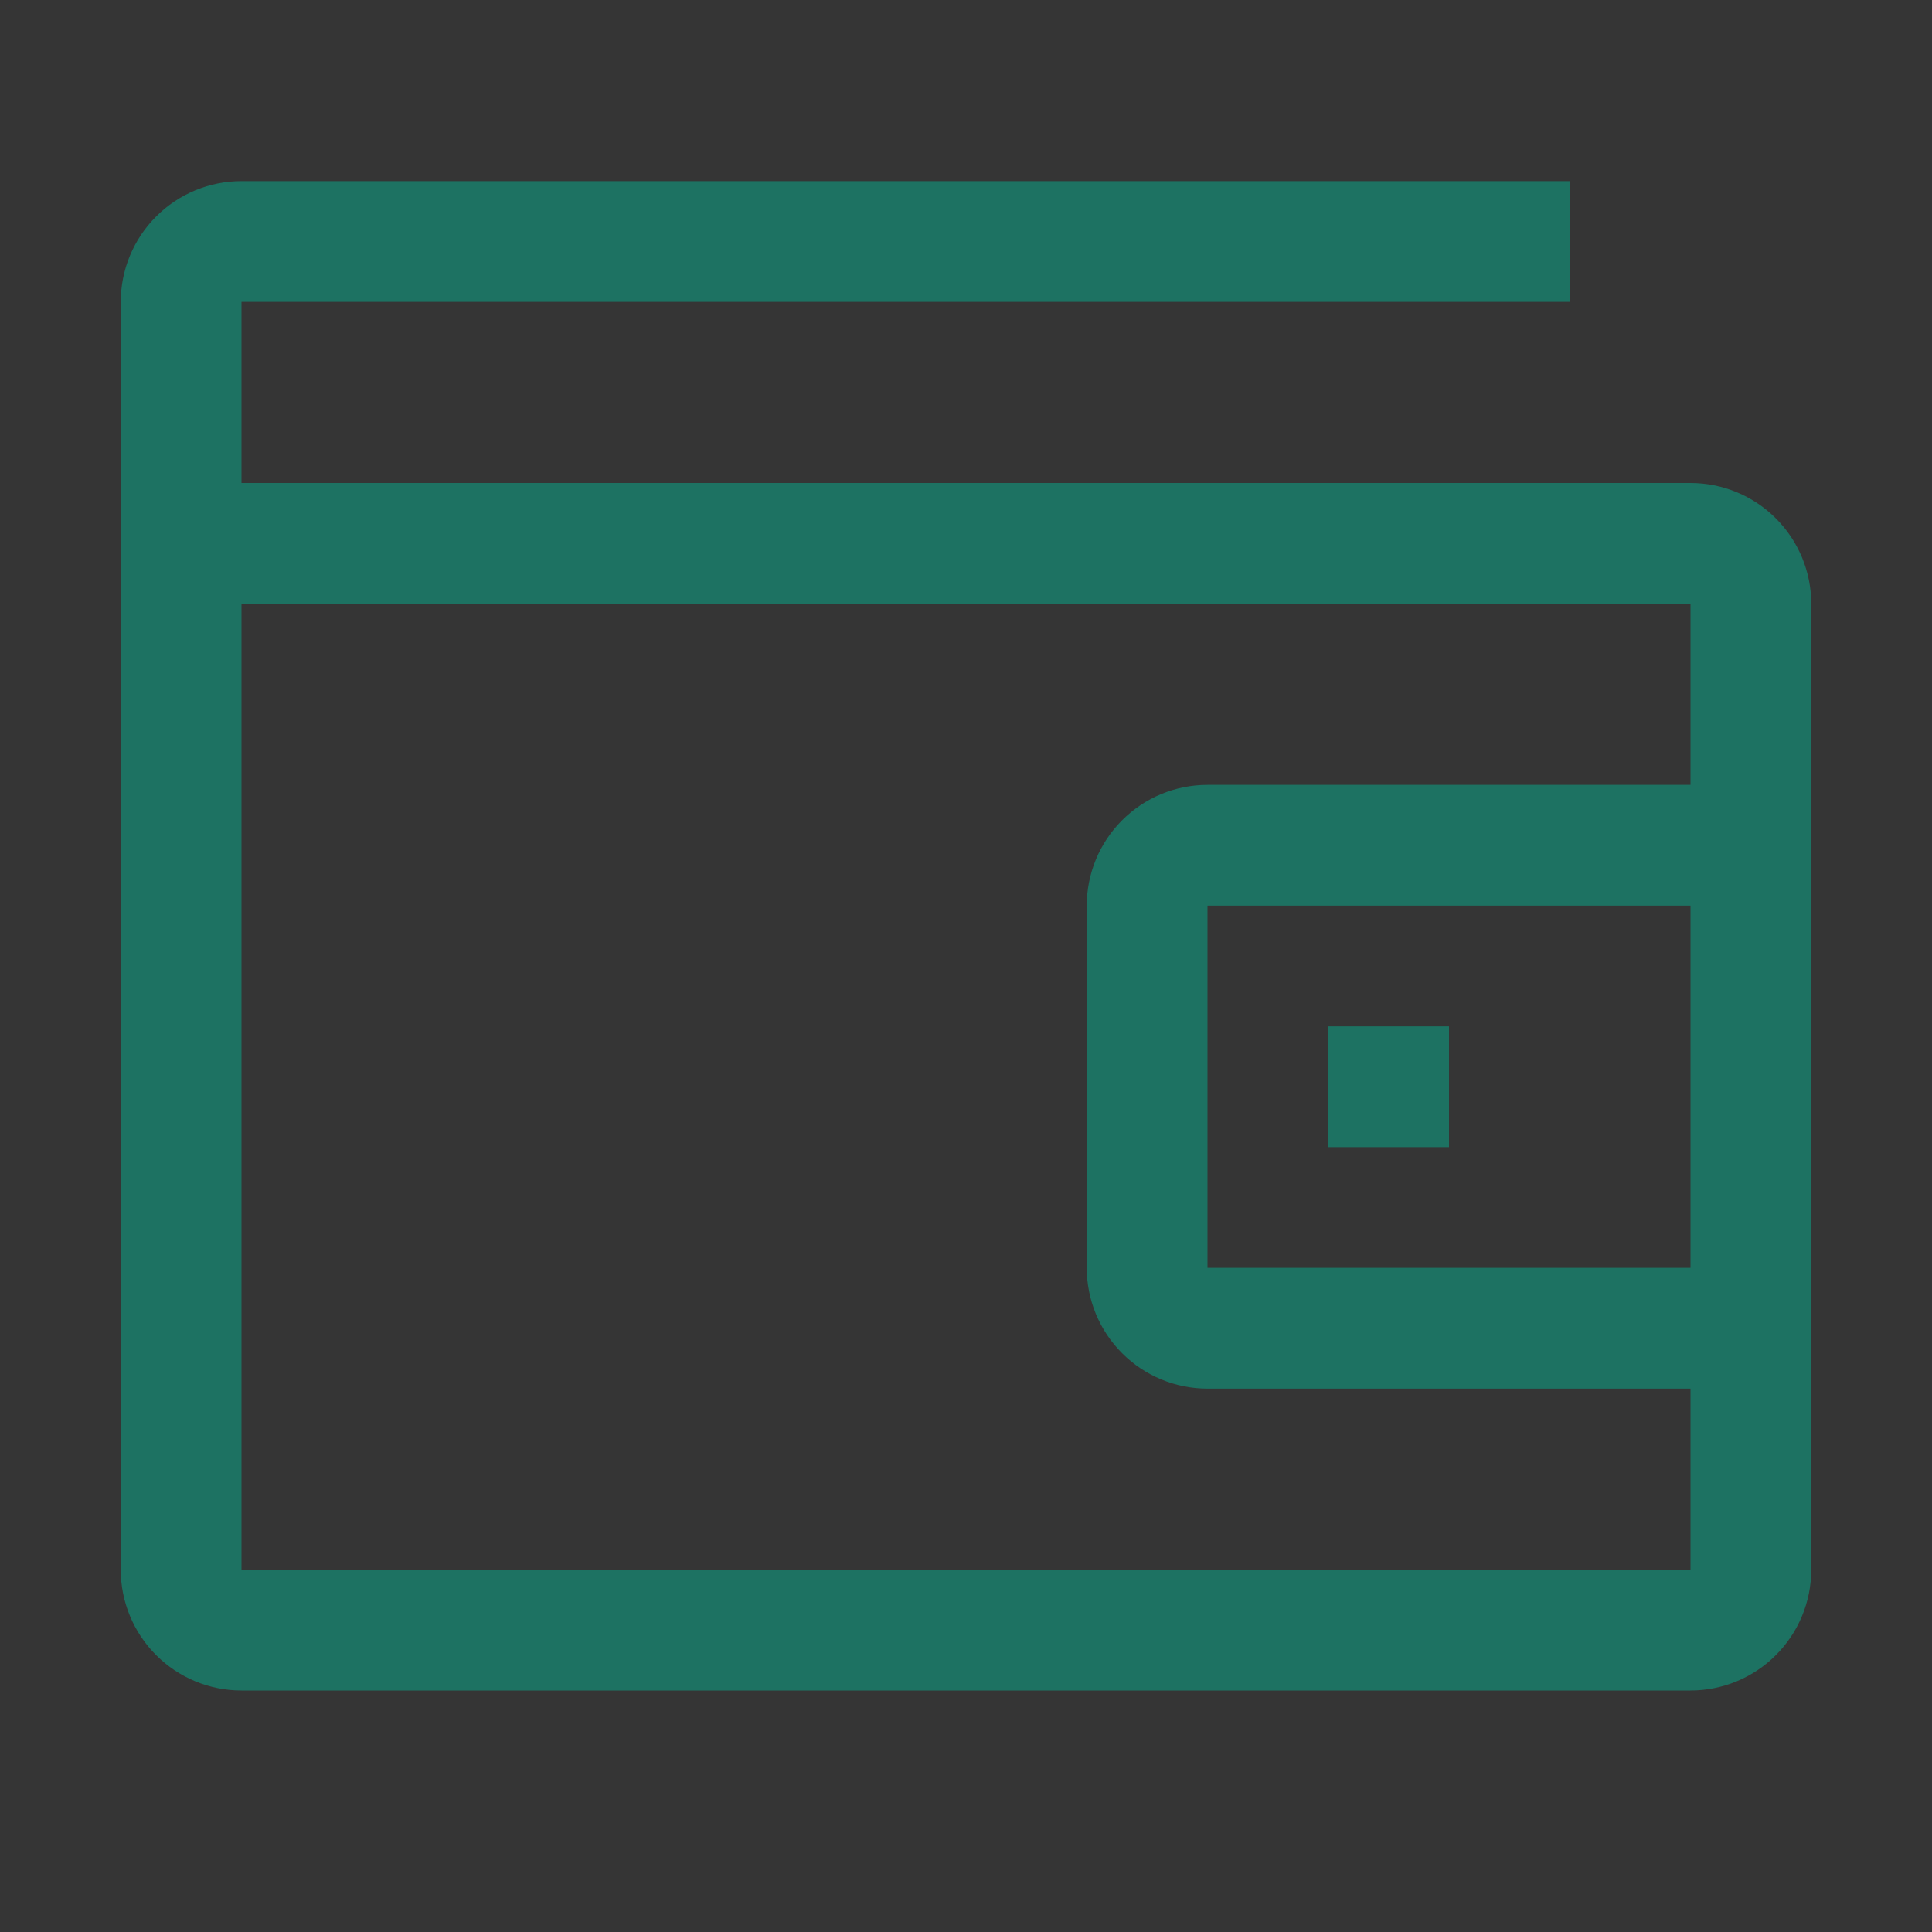 <svg width="48" height="48" viewBox="0 0 48 48" fill="none" xmlns="http://www.w3.org/2000/svg">
<rect x="0" y="0" width="48" height="48" fill="#333333" stroke="none"/>
<rect width="48" height="48" fill="white" fill-opacity="0.01" style="mix-blend-mode:multiply"/>
<path d="M36 25.5H33V28.5H36V25.5Z" fill="#1D7262"/>
<path d="M42 12H6V7.5H39V4.5H6C5.204 4.5 4.441 4.816 3.879 5.379C3.316 5.941 3 6.704 3 7.5V39C3 39.796 3.316 40.559 3.879 41.121C4.441 41.684 5.204 42 6 42H42C42.796 42 43.559 41.684 44.121 41.121C44.684 40.559 45 39.796 45 39V15C45 14.204 44.684 13.441 44.121 12.879C43.559 12.316 42.796 12 42 12ZM6 39V15H42V19.5H30C29.204 19.5 28.441 19.816 27.879 20.379C27.316 20.941 27 21.704 27 22.5V31.5C27 32.296 27.316 33.059 27.879 33.621C28.441 34.184 29.204 34.5 30 34.5H42V39H6ZM42 22.5V31.5H30V22.5H42Z" fill="#1D7262"/>
</svg>
